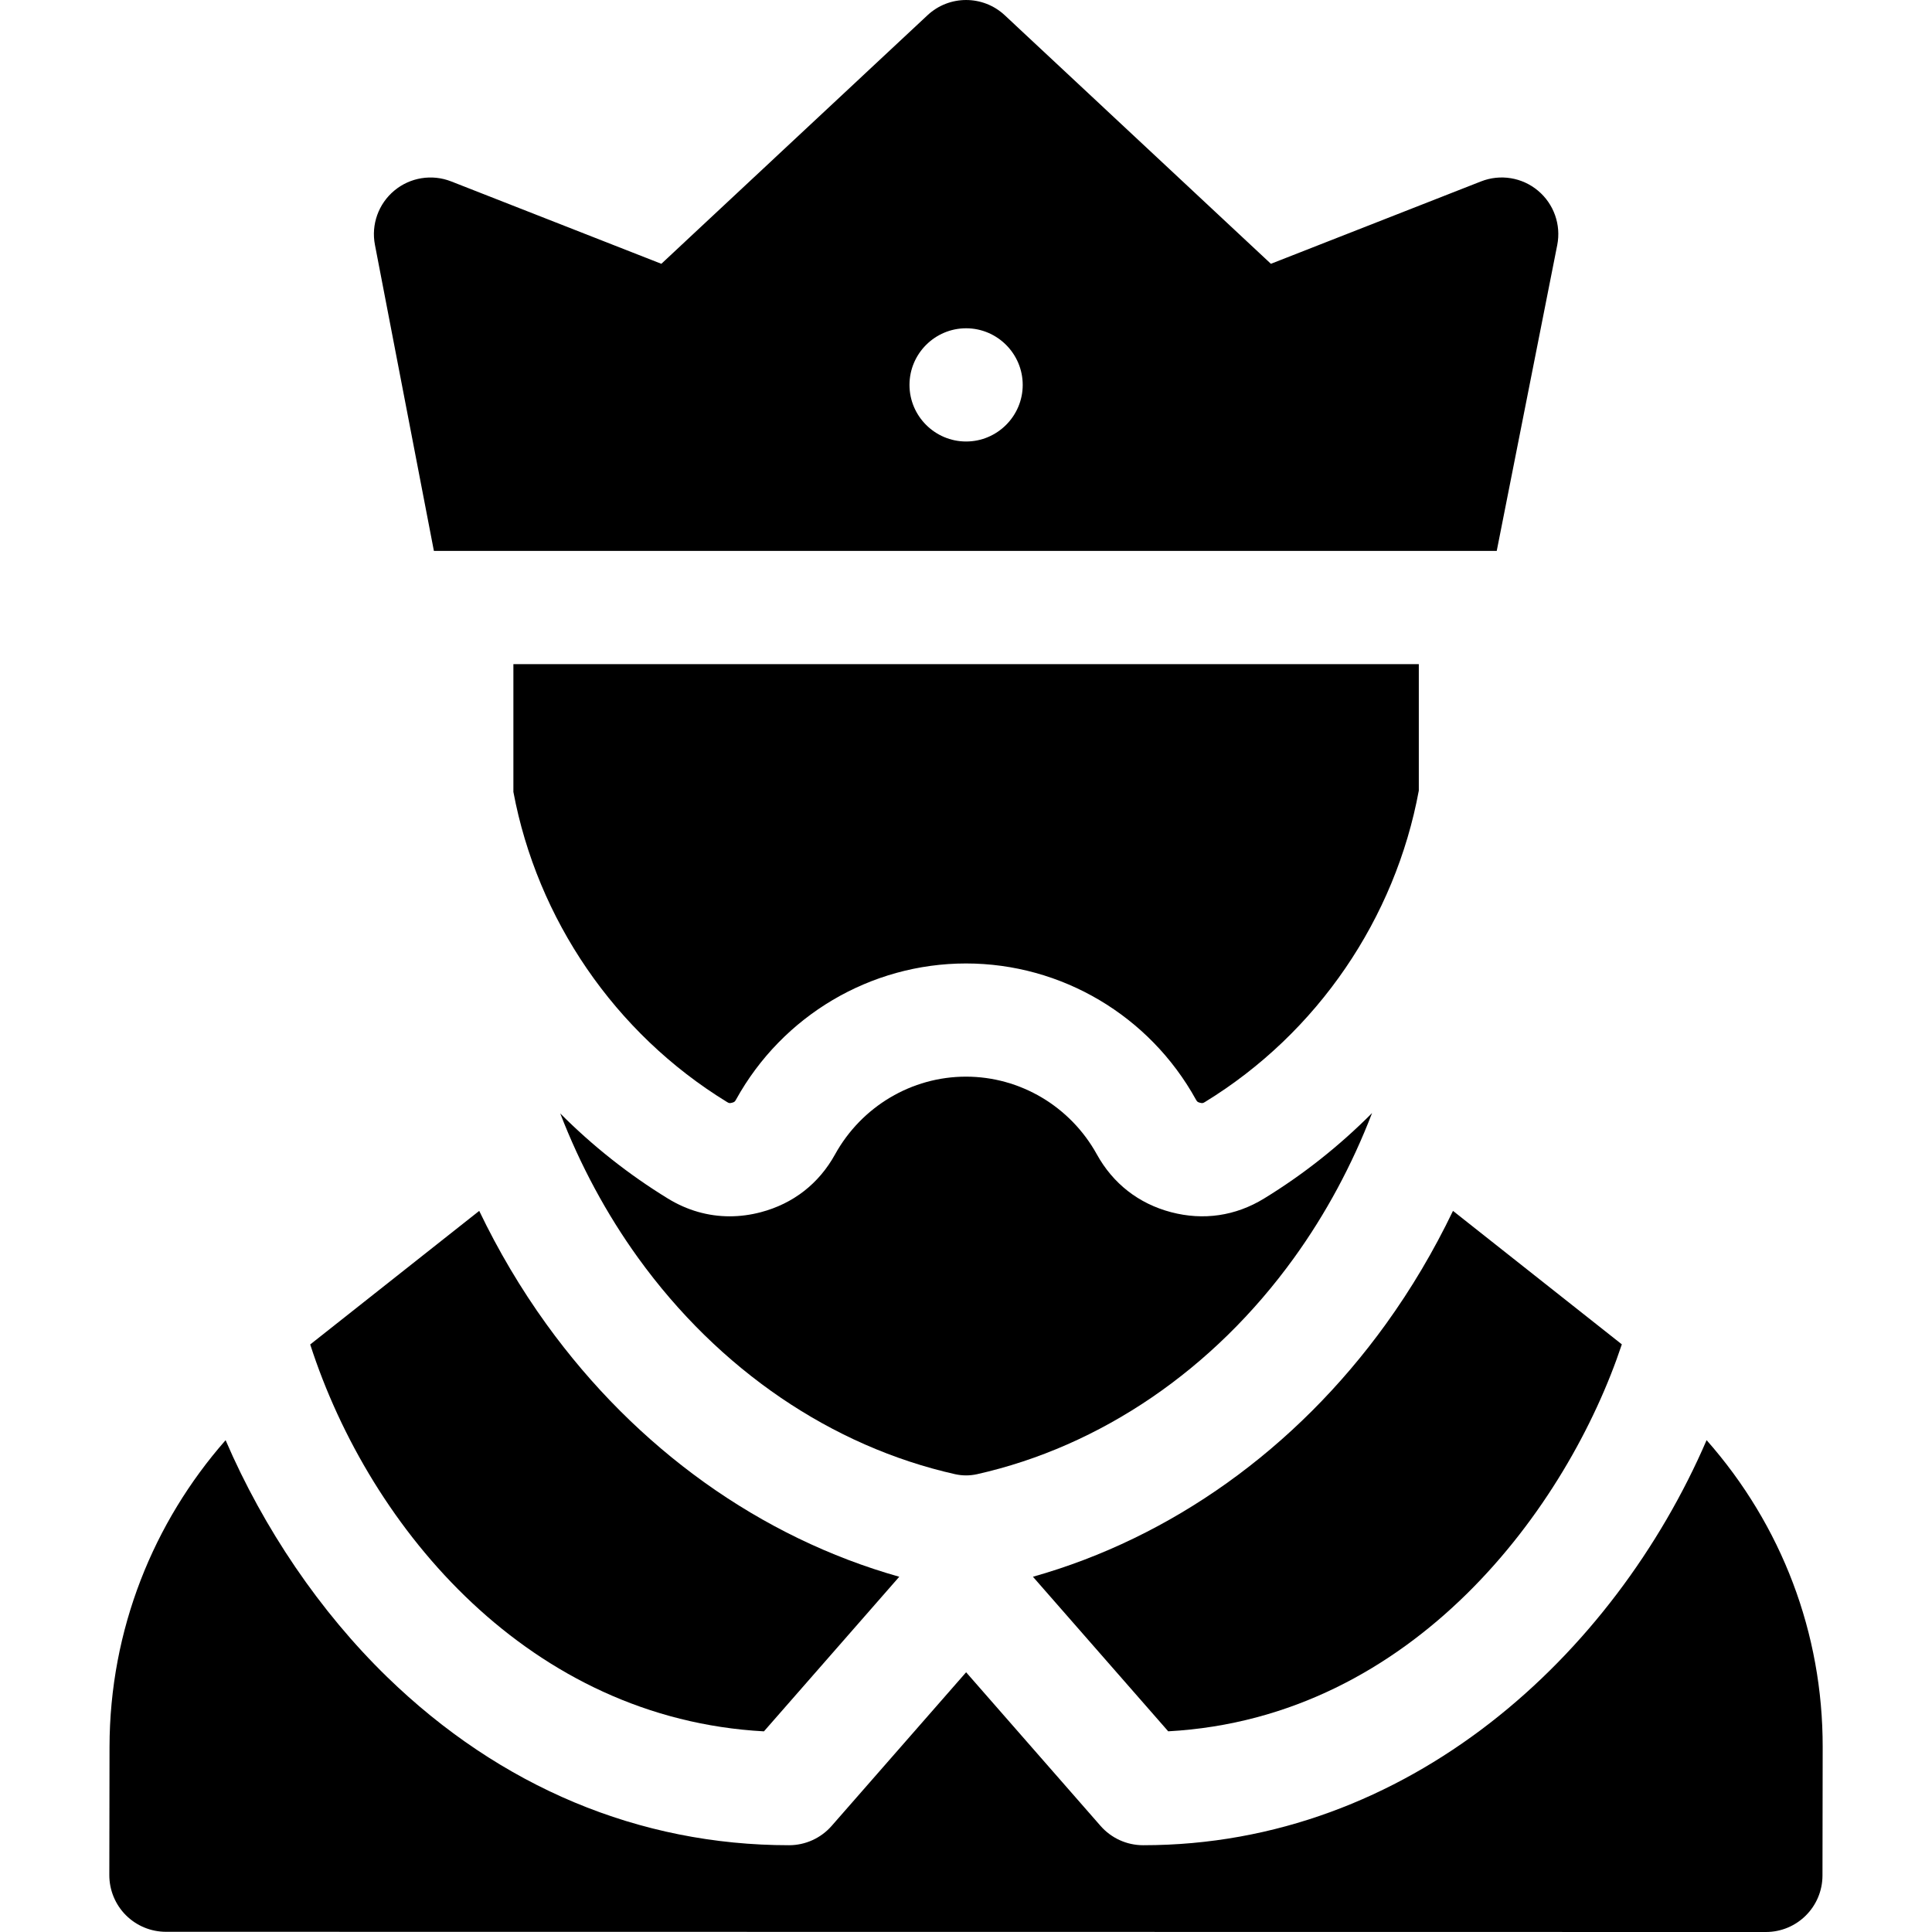 <svg width="48" height="48" viewBox="0 0 48 48" fill="none" xmlns="http://www.w3.org/2000/svg">
<g clip-path="url(#clip0_342_1927)">
<path d="M18.187 27.397C18.244 27.382 18.257 27.372 18.286 27.32C19.439 25.233 21.629 23.937 24 23.937C26.371 23.937 28.56 25.233 29.713 27.32C29.742 27.372 29.755 27.382 29.812 27.397C29.87 27.413 29.886 27.41 29.937 27.379C32.741 25.662 34.666 22.808 35.25 19.642V16.5H12.755V19.675C13.346 22.828 15.268 25.668 18.062 27.379C18.113 27.41 18.129 27.413 18.187 27.397Z" fill="black"/>
<path d="M10.78 13.687H37.186L38.689 6.089C38.789 5.585 38.605 5.066 38.211 4.737C37.817 4.407 37.274 4.319 36.796 4.507L31.575 6.554L24.963 0.379C24.422 -0.126 23.583 -0.126 23.043 0.379L16.431 6.554L11.209 4.507C10.732 4.32 10.191 4.407 9.797 4.735C9.403 5.062 9.218 5.579 9.315 6.082L10.78 13.687ZM24.003 8.156C24.777 8.156 25.409 8.788 25.409 9.563C25.409 10.337 24.777 10.969 24.003 10.969C23.228 10.969 22.596 10.337 22.596 9.563C22.596 8.788 23.228 8.156 24.003 8.156Z" fill="black"/>
<path d="M42.4 35.78C40.1 41.109 35.004 45.844 28.401 45.844C27.995 45.844 27.61 45.669 27.343 45.364L24.003 41.547L20.662 45.364C20.395 45.669 20.009 45.844 19.604 45.844C15.885 45.844 12.432 44.399 9.619 41.665C7.946 40.039 6.551 37.977 5.605 35.781C3.815 37.818 2.725 40.486 2.721 43.402L2.716 46.587C2.716 46.96 2.864 47.318 3.127 47.582C3.391 47.846 3.749 47.995 4.122 47.995L43.873 48H43.873C44.649 48 45.278 47.372 45.279 46.596L45.284 43.406C45.288 40.578 44.269 37.898 42.4 35.78Z" fill="black"/>
<path d="M40.294 33.4L36.099 30.084C35.623 31.075 35.065 32.019 34.429 32.9C32.191 36 29.102 38.204 25.663 39.174L29.024 43.014C35.14 42.678 38.954 37.425 40.294 33.4Z" fill="black"/>
<path d="M18.98 43.015L22.342 39.174C18.903 38.204 15.813 36 13.576 32.9C12.94 32.019 12.382 31.075 11.906 30.084L7.707 33.403C9.201 38.029 13.188 42.7 18.98 43.015Z" fill="black"/>
<path d="M23.734 36.627C23.823 36.646 23.912 36.656 24.002 36.656C24.092 36.656 24.182 36.646 24.27 36.627C27.348 35.936 30.146 34.028 32.148 31.254C32.941 30.156 33.592 28.942 34.089 27.653C33.284 28.463 32.383 29.179 31.405 29.777C30.697 30.211 29.898 30.328 29.094 30.116C28.29 29.904 27.653 29.407 27.251 28.68C26.593 27.489 25.347 26.749 23.999 26.749C22.652 26.749 21.406 27.489 20.747 28.68C20.346 29.407 19.708 29.904 18.905 30.116C18.645 30.185 18.384 30.219 18.128 30.219C17.593 30.219 17.072 30.071 16.593 29.777C15.62 29.181 14.722 28.469 13.919 27.663C14.416 28.948 15.066 30.159 15.856 31.254C17.859 34.028 20.657 35.936 23.734 36.627Z" fill="black"/>
</g>
<defs>
<clipPath id="clip0_342_1927">
<rect width="48" height="48" fill="white"/>
</clipPath>
</defs>
</svg>
